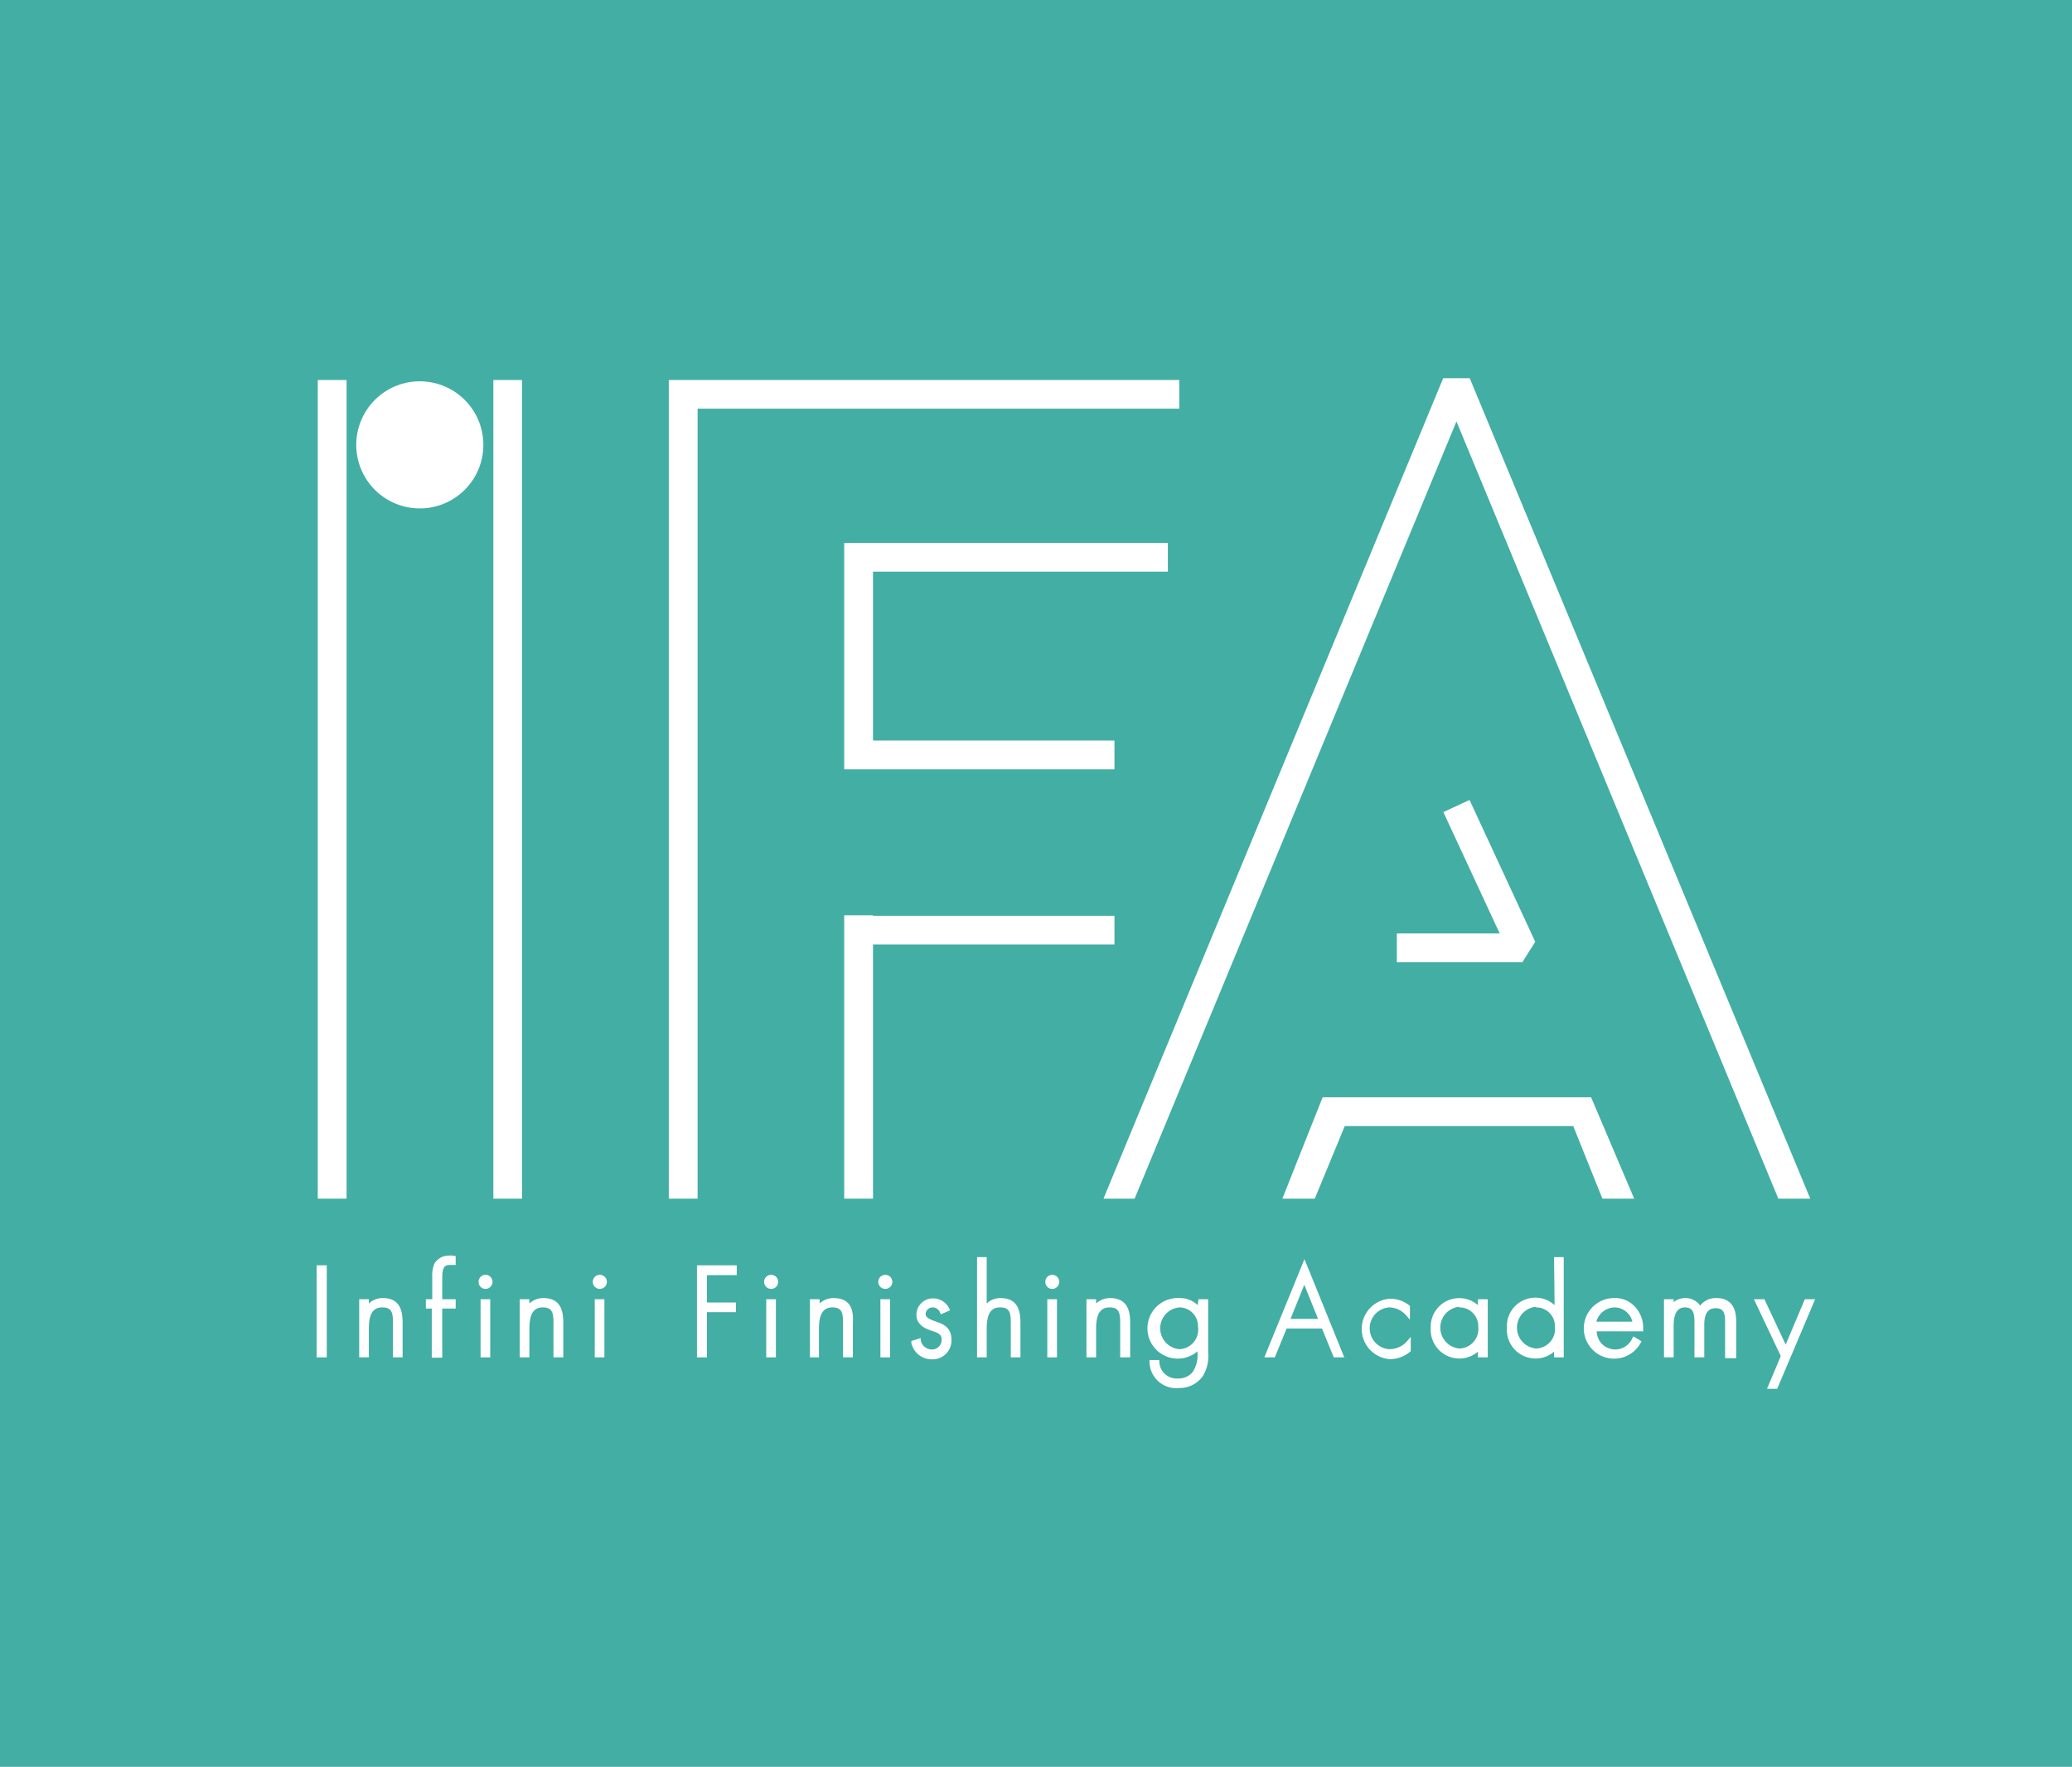 <svg xmlns="http://www.w3.org/2000/svg" viewBox="0 0 126.5 107.87"><defs><style>.cls-1{fill:#42aea4;}.cls-2{fill:#fff;}</style></defs><title>about-logo10</title><g id="レイヤー_2" data-name="レイヤー 2"><g id="レイヤー_1-2" data-name="レイヤー 1"><rect class="cls-1" width="126.5" height="107.87"/><rect class="cls-2" x="19.33" y="77.25" width="0.62" height="5.62"/><path class="cls-2" d="M23.37,79.25a1.22,1.22,0,0,0-.85.33v-.26h-.59v3.55h.59V81.12c0-.9.25-1.3.82-1.3s.65.3.65.94v2.11h.59V80.76C24.58,80.06,24.44,79.25,23.37,79.25Z"/><path class="cls-2" d="M27.38,76.66a1,1,0,0,0-.85.47,1.9,1.9,0,0,0-.14.86v1.33H26v.57h.36v3H27v-3h.82v-.57H27V78.06c0-.55.07-.83.43-.83l.15,0,.09,0,.15,0v-.55l-.08,0A.93.93,0,0,0,27.38,76.66Z"/><path class="cls-2" d="M29.64,77.83a.42.42,0,0,0-.42.43.42.42,0,0,0,.42.43.43.43,0,0,0,0-.86Z"/><rect class="cls-2" x="29.34" y="79.32" width="0.59" height="3.55"/><path class="cls-2" d="M33.17,79.25a1.26,1.26,0,0,0-.85.33v-.26h-.59v3.55h.59V81.12c0-.9.26-1.3.82-1.3s.65.3.65.94v2.11h.6V80.76C34.39,80.06,34.25,79.25,33.17,79.25Z"/><rect class="cls-2" x="36.31" y="79.32" width="0.59" height="3.55"/><path class="cls-2" d="M36.62,77.83a.43.43,0,0,0-.43.43.43.43,0,1,0,.43-.43Z"/><polygon class="cls-2" points="42.55 82.87 43.16 82.87 43.16 80.11 44.93 80.11 44.93 79.52 43.16 79.52 43.16 77.85 44.98 77.85 44.98 77.25 42.55 77.25 42.55 82.87"/><rect class="cls-2" x="46.78" y="79.32" width="0.59" height="3.55"/><path class="cls-2" d="M47.08,77.83a.43.43,0,1,0,.43.43A.43.43,0,0,0,47.08,77.83Z"/><path class="cls-2" d="M50.89,79.25a1.24,1.24,0,0,0-.85.33v-.26h-.59v3.55H50V81.12c0-.9.26-1.3.82-1.3s.65.3.65.94v2.11h.6V80.76C52.11,80.06,52,79.25,50.89,79.25Z"/><rect class="cls-2" x="53.75" y="79.32" width="0.59" height="3.55"/><path class="cls-2" d="M54.05,77.83a.43.43,0,1,0,.43.43A.43.43,0,0,0,54.05,77.83Z"/><path class="cls-2" d="M57.1,80.67c-.38-.14-.59-.23-.59-.47a.43.43,0,0,1,.42-.38.48.48,0,0,1,.45.29l.06.13L58,80l-.05-.12a1.09,1.09,0,0,0-1-.61,1,1,0,0,0-1,1c0,.65.6.87,1,1s.54.24.54.52a.59.59,0,0,1-.6.6.7.7,0,0,1-.68-.57l0-.13-.57.18,0,.12a1.27,1.27,0,0,0,1.26,1,1.15,1.15,0,0,0,1.19-1.16C58.1,81,57.55,80.83,57.1,80.67Z"/><path class="cls-2" d="M61.08,79.25a1.21,1.21,0,0,0-.84.33V76.75h-.59v6.12h.59V81.12c0-.9.25-1.3.82-1.3s.65.3.65.94v2.11h.59V80.76C62.3,80.06,62.16,79.25,61.08,79.25Z"/><path class="cls-2" d="M64.24,77.83a.42.42,0,0,0-.42.43.42.42,0,0,0,.42.43.43.43,0,0,0,0-.86Z"/><rect class="cls-2" x="63.94" y="79.32" width="0.59" height="3.55"/><path class="cls-2" d="M67.77,79.25a1.26,1.26,0,0,0-.85.33v-.26h-.59v3.55h.59V81.12c0-.9.26-1.3.82-1.3s.65.3.65.94v2.11H69V80.76C69,80.06,68.85,79.25,67.77,79.25Z"/><path class="cls-2" d="M73.12,79.68A1.55,1.55,0,0,0,72,79.25a1.85,1.85,0,1,0,1.11,3.25v.07a1.94,1.94,0,0,1-.27,1.16,1.09,1.09,0,0,1-.93.43,1.06,1.06,0,0,1-1.13-1v-.13h-.6v.14A1.63,1.63,0,0,0,72,84.74a1.73,1.73,0,0,0,1.41-.69,2.28,2.28,0,0,0,.35-1.47V79.32h-.59ZM72,82.37a1.28,1.28,0,0,1,0-2.55A1.14,1.14,0,0,1,73.14,81,1.19,1.19,0,0,1,72,82.37Z"/><path class="cls-2" d="M77.19,82.87h.64l.72-1.76h2.16l.72,1.76h.64l-2.43-6Zm3.28-2.35H78.79l.84-2.08Z"/><path class="cls-2" d="M84.79,82.37a1.28,1.28,0,0,1,0-2.55,1.38,1.38,0,0,1,1.06.49l.23.26v-.84l0,0a1.87,1.87,0,0,0-1.23-.44,1.85,1.85,0,0,0,0,3.69,1.93,1.93,0,0,0,1.28-.49l0,0v-.87l-.25.29A1.43,1.43,0,0,1,84.79,82.37Z"/><path class="cls-2" d="M90.23,79.68a1.74,1.74,0,0,0-2.88,1.4,1.75,1.75,0,0,0,1.75,1.86,1.71,1.71,0,0,0,1.13-.42v.35h.6V79.32h-.6Zm-1.15.14A1.14,1.14,0,0,1,90.25,81a1.19,1.19,0,0,1-1.15,1.33,1.28,1.28,0,0,1,0-2.55Z"/><path class="cls-2" d="M94.91,79.68A1.74,1.74,0,0,0,92,81.08a1.75,1.75,0,0,0,1.75,1.86,1.71,1.71,0,0,0,1.13-.42v.35h.59V76.75h-.59Zm-1.16.14A1.14,1.14,0,0,1,94.93,81a1.19,1.19,0,0,1-1.15,1.33,1.28,1.28,0,0,1,0-2.55Z"/><path class="cls-2" d="M98.57,79.25A1.85,1.85,0,1,0,100.16,82l.06-.11-.5-.3-.07.13a1.16,1.16,0,0,1-1,.67,1.19,1.19,0,0,1-.85-.34,1.2,1.2,0,0,1-.32-.77h2.84v-.13a1.88,1.88,0,0,0-.53-1.4A1.61,1.61,0,0,0,98.57,79.25Zm1.09,1.44h-2.2a1.18,1.18,0,0,1,1.12-.87A1.13,1.13,0,0,1,99.66,80.69Z"/><path class="cls-2" d="M104.8,79.25a1.19,1.19,0,0,0-1,.46,1.1,1.1,0,0,0-.92-.46,1.09,1.09,0,0,0-.7.25v-.18h-.59v3.55h.59V80.94c0-.74.23-1.12.68-1.12s.59.25.59.89v2.16h.6v-2c0-1,.53-1,.7-1,.42,0,.57.21.57.82v2.23H106V80.68C106,80.07,105.83,79.25,104.8,79.25Z"/><polygon class="cls-2" points="110.19 79.32 109.02 82.09 107.72 79.32 107.08 79.32 108.72 82.79 107.88 84.79 108.5 84.79 110.82 79.32 110.19 79.32"/><polygon class="cls-2" points="21.16 73.18 19.4 73.18 19.4 23.2 21.16 23.2 21.16 73.18 21.16 73.18"/><polygon class="cls-2" points="31.87 73.18 30.12 73.18 30.12 23.2 31.87 23.2 31.87 73.18 31.87 73.18"/><polygon class="cls-2" points="40.83 23.2 40.83 73.18 42.59 73.18 42.59 24.95 72 24.95 72 23.2 40.83 23.2"/><polygon class="cls-2" points="51.54 46.97 68.04 46.97 68.04 45.21 53.3 45.21 53.3 34.9 71.3 34.9 71.3 33.15 51.54 33.15 51.54 46.97"/><polygon class="cls-2" points="53.3 55.88 51.54 55.88 51.54 73.18 53.3 73.18 53.3 57.66 68.04 57.66 68.04 55.91 53.3 55.91 53.3 55.88"/><polygon class="cls-2" points="92.94 58.75 85.28 58.75 85.28 56.99 91.56 56.99 88.12 49.58 89.72 48.84 93.73 57.5 92.94 58.75 92.94 58.75"/><polygon class="cls-2" points="89.73 23.09 88.11 23.09 67.37 73.18 69.27 73.18 88.92 25.73 108.57 73.18 110.52 73.18 89.73 23.09"/><polygon class="cls-2" points="80.75 66.99 78.29 73.18 80.27 73.18 82.1 68.75 96.05 68.75 97.83 73.18 99.77 73.18 97.14 66.99 80.75 66.99"/><path class="cls-2" d="M29.51,27.15a3.88,3.88,0,1,1-3.88-3.87A3.88,3.88,0,0,1,29.51,27.15Z"/></g></g></svg>